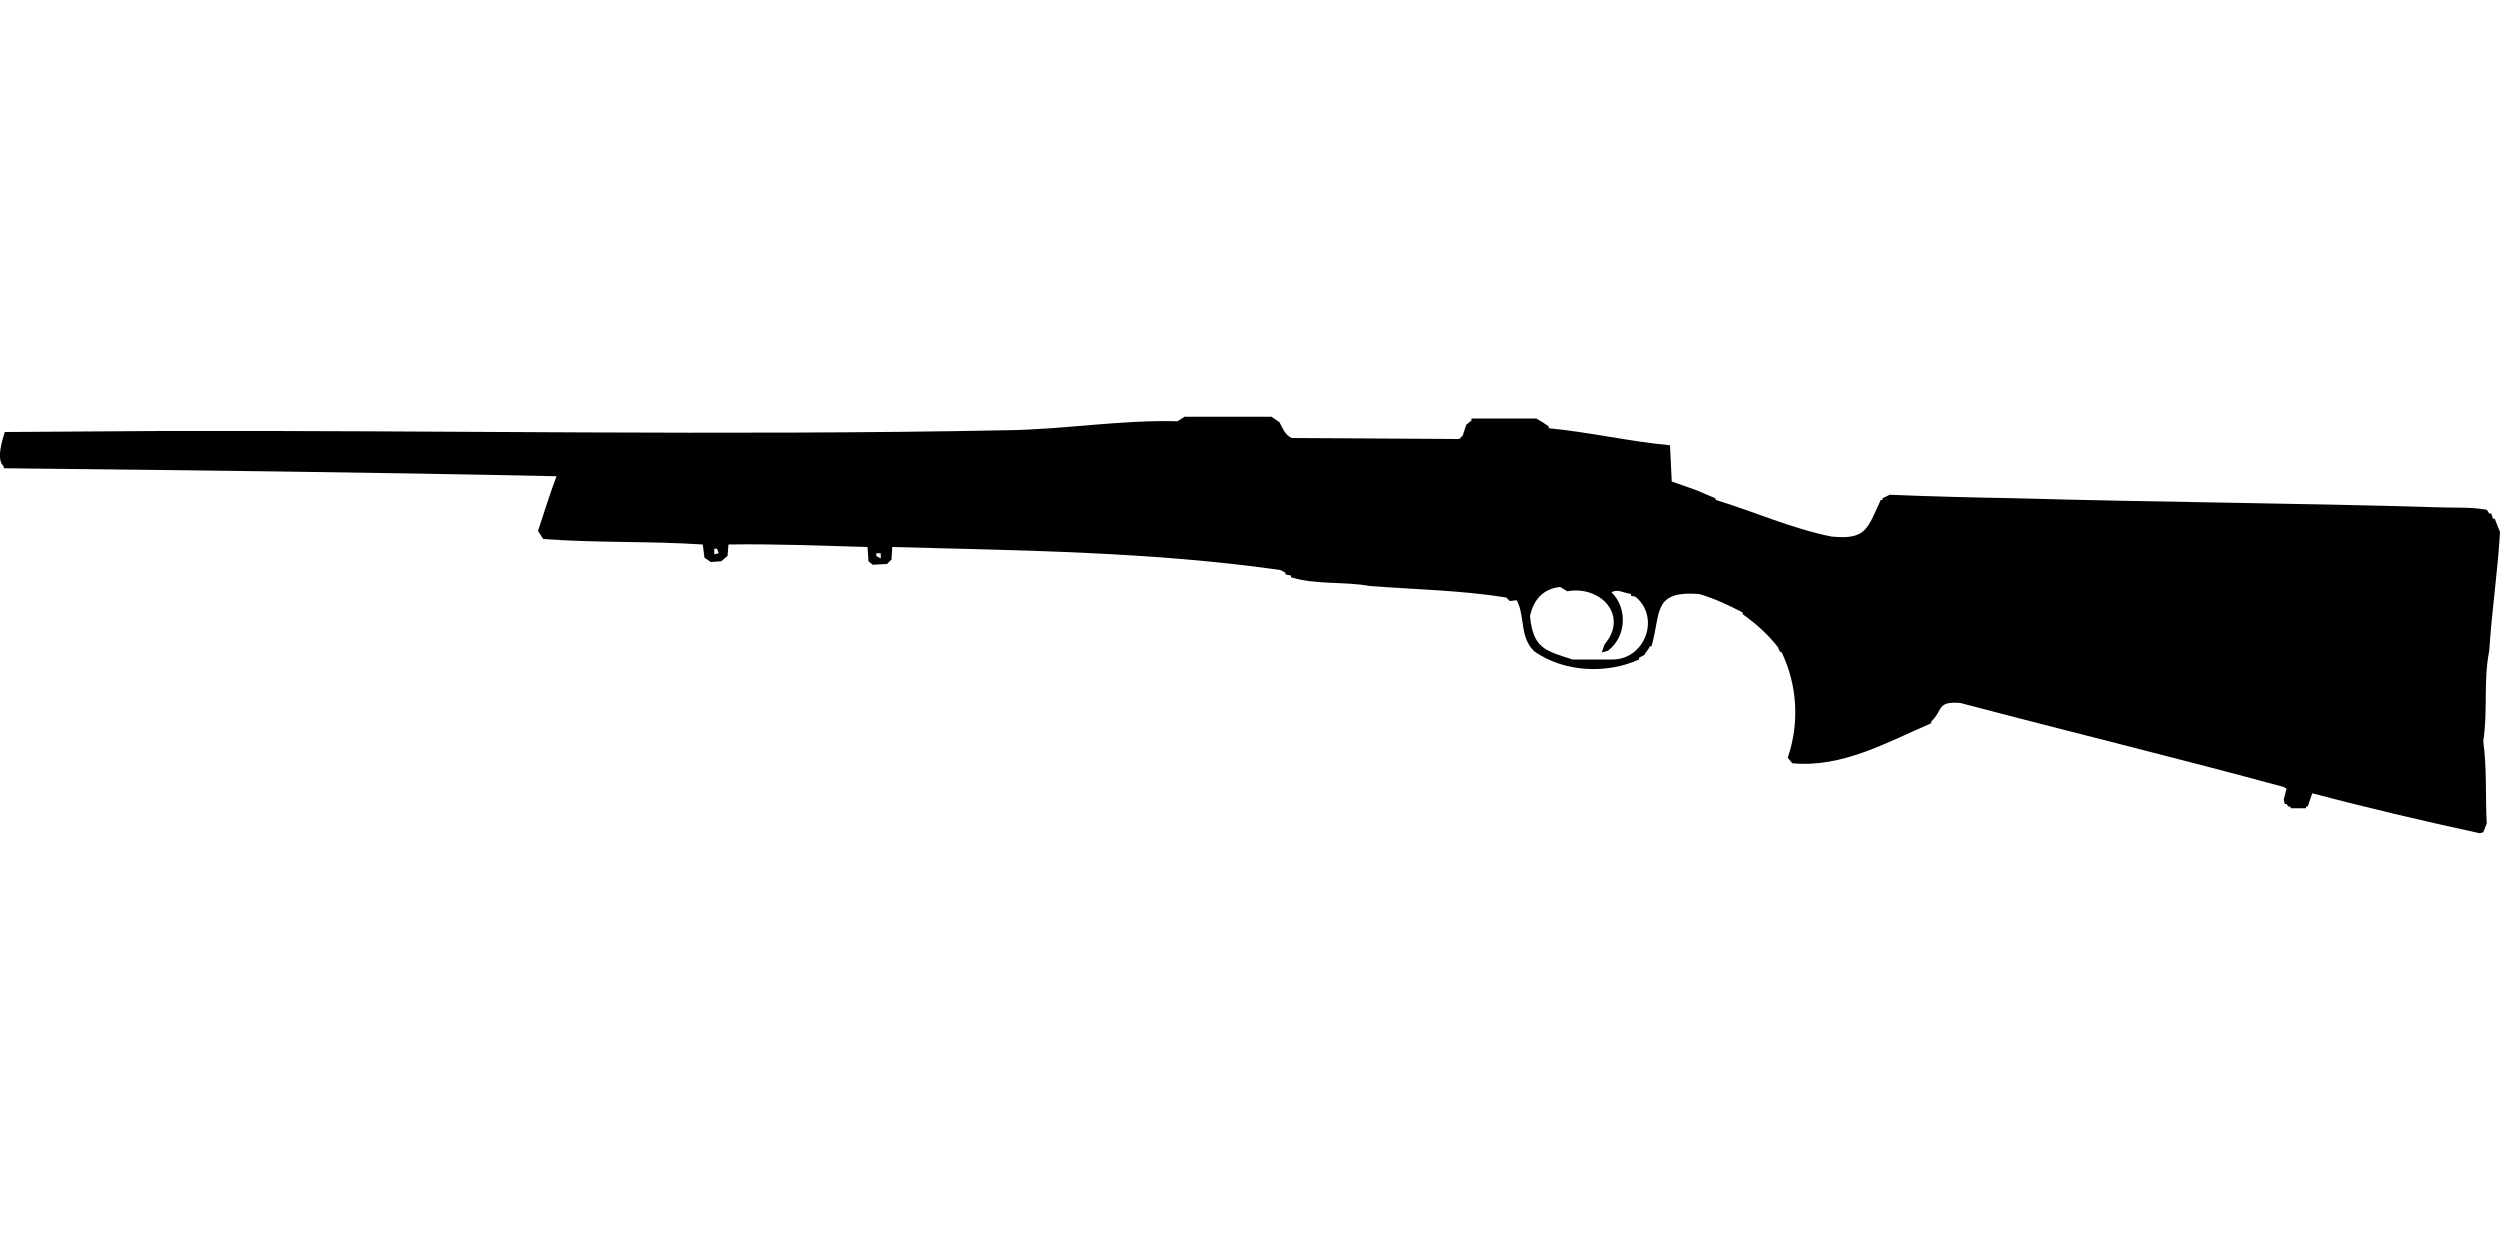 <?xml version="1.0" encoding="UTF-8"?>
<!DOCTYPE svg PUBLIC "-//W3C//DTD SVG 1.1//EN" "http://www.w3.org/Graphics/SVG/1.1/DTD/svg11.dtd">
<svg xmlns="http://www.w3.org/2000/svg" width="1000" height="500" version="1.1" viewBox="0 0 1000 500">
<path d="M473.8,166.7L471,168.5C448.2,167.9 425.5,171.8 402.6,172.1C289.9,174.3 177,172.1 64.3,172.4L1.9,172.8C0.8,176.6 -1.6,183.7 1.5,186.6L1.5,187.3C75.3,188.1 149,188.9 222.6,190.5C219.9,197.7 217.6,205.1 215.2,212.4L217.3,215.6C238.5,217.2 259.9,216.4 281.1,217.8L281.8,223.1L284.3,224.8L288.5,224.5L291,222.4L291.4,217.8C309.9,217.5 328.5,218.3 347,218.8L347.4,224.5L349.1,225.9L354.8,225.6L356.6,223.8L356.9,218.8C408.7,220.2 460.8,220.7 512.1,228L514.2,229.1L514.2,229.8L516.4,230.2L516.4,230.9C526.4,234 537.5,232.5 547.9,234.4C566.1,235.8 584.5,236.1 602.5,239L603.9,240.4L606.7,240.1C610.1,246.5 607.8,255.1 613.8,260.6C625.7,268.9 642.6,269.7 655.6,263.8L655.6,263.1L657.7,262C658.3,260.7 659.6,259.7 659.9,258.5L660.6,258.5C664.5,245 660.9,236.2 679.7,237.6C685.8,239.4 691.5,242.1 697.1,245L697.1,245.7C702.5,249.5 707.4,254 711.2,258.9L711.9,260.6L712.7,261C719,274.2 719.8,289.3 715.1,303.1L716.9,305.3C736.9,307.2 754.8,296.9 772.5,289.3L772.5,288.6C777.4,283.9 774.6,280.4 784.2,281.2C827.3,292.6 870.6,303.1 913.5,314.8L914.6,315.5L913.5,319.8L913.9,321.6L914.6,321.6L915.3,322.6L916,322.6L916.4,323.3L922.4,323.3L922.4,322.6L923.1,322.6L924.9,317.3C947.1,323.2 969.4,328.4 991.9,333.3L993.3,332.9L994.7,329.4C994.1,318.4 994.8,307.3 993.3,296.4C995.2,284.5 993.3,272.1 995.7,260.3C996.7,244.3 999.1,228.7 1000,212.8L997.9,207.5L997.2,207.5L996.5,205.4L995.7,205.4L994.7,203.9C988,202.7 981.2,203.2 974.5,202.9C918.4,201.2 862.3,200.9 806.2,199.3C789.4,199 772.6,198.6 755.9,197.9L753,199.3L753,200L752.3,200C747,211.2 746.7,216.1 732.5,214.6C716.6,211.4 701.8,204.7 686.4,200L686.1,199.3L678.6,196.1L668.7,192.6L668,178.1C651.7,176.6 635.6,172.8 619.5,171.3L619.5,170.6C617.9,169.4 616.3,168.4 614.5,167.4L588.6,167.4L588.6,168.2L586.5,169.9L585.1,174.2L583.7,175.6L516.7,175.2C514,174 513.1,171.3 511.8,168.9L508.6,166.7L508.6,166.7ZM285.7,219.5L286.8,219.5L287.5,221.3L285.7,221.7L285.7,221.7ZM350.5,221.3L352.3,221.3L352.3,223.4L350.5,222.4L350.5,222.4ZM624.1,234.8L626.9,236.5C640.3,234.1 651.6,246.2 641.8,257.8L640.7,261L643.2,260.3C650.6,254.6 651.1,243.3 644.6,236.9C646.7,235.7 648.6,236.7 650.6,237.2L652.4,237.6L652.4,238.3L654.2,238.7C664.3,247.1 657.9,263.8 645,263.8L629,263.8C618,260.2 613.3,259.4 612,246.5C613.3,240 617.3,235.4 624.1,234.8Z"/>
</svg>
